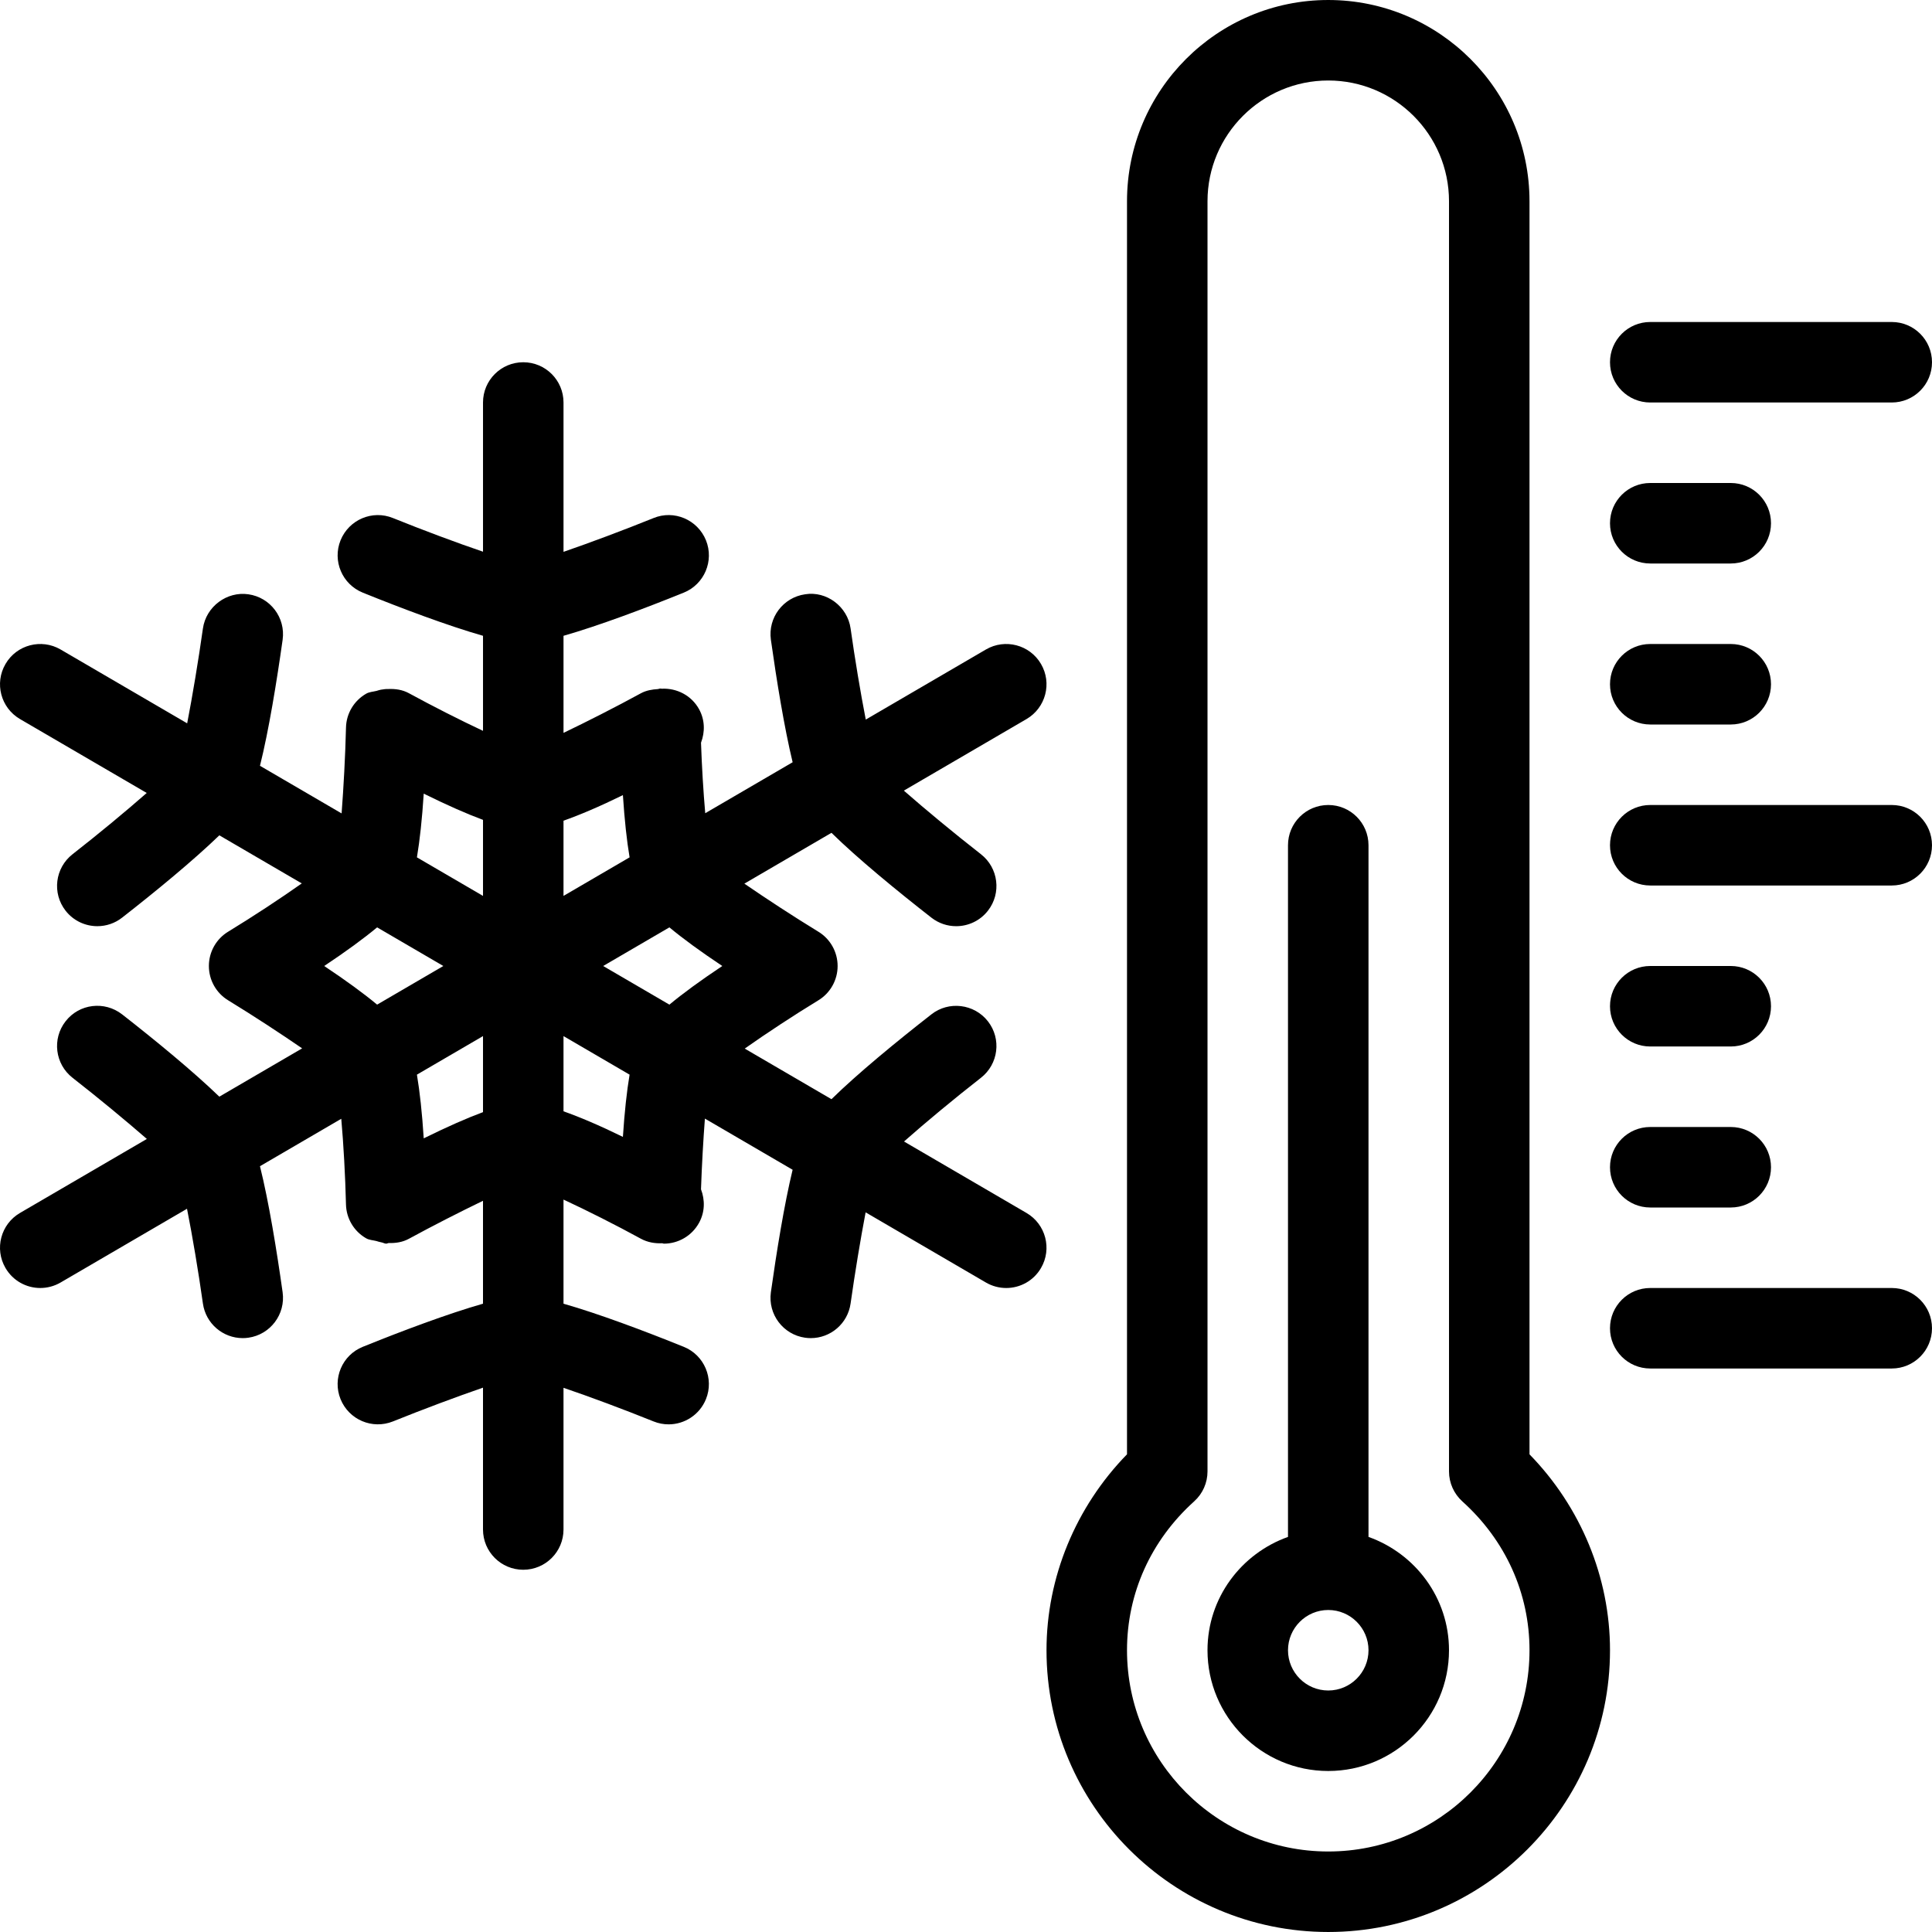<?xml version="1.0" encoding="iso-8859-1"?>
<!-- Generator: Adobe Illustrator 19.0.0, SVG Export Plug-In . SVG Version: 6.00 Build 0)  -->
<svg version="1.1" id="Layer_1" xmlns="http://www.w3.org/2000/svg" xmlns:xlink="http://www.w3.org/1999/xlink" x="0px" y="0px"
	 viewBox="0 0 512.002 512.002" style="enable-background:new 0 0 512.002 512.002;" xml:space="preserve">
<g>
	<g>
		<g>
			<path d="M405.335,53.334c0-29.406-23.917-53.333-53.333-53.333s-53.333,23.927-53.333,53.333v332.073
				c-13.604,13.958-21.333,32.625-21.333,51.927c0,41.167,33.5,74.667,74.667,74.667s74.667-33.5,74.667-74.667
				c0-19.313-7.729-37.969-21.333-51.917V53.334z M352.002,490.667c-29.417,0-53.333-23.927-53.333-53.333
				c0-15.104,6.333-29.125,17.813-39.469c2.25-2.031,3.521-4.906,3.521-7.927V53.334c0-17.646,14.354-32,32-32
				c17.646,0,32,14.354,32,32v336.615c0,3.021,1.292,5.906,3.521,7.927c11.479,10.344,17.813,24.354,17.813,39.458
				C405.335,466.74,381.418,490.667,352.002,490.667z"/>
			<path d="M362.668,407.299V224.001c0-5.896-4.771-10.667-10.667-10.667s-10.667,4.771-10.667,10.667v183.298
				c-12.389,4.418-21.333,16.147-21.333,30.035c0,17.646,14.354,32,32,32c17.646,0,32-14.354,32-32
				C384.002,423.446,375.058,411.717,362.668,407.299z M352.002,448.001c-5.875,0-10.667-4.781-10.667-10.667
				c0-5.885,4.792-10.667,10.667-10.667s10.667,4.781,10.667,10.667C362.668,443.22,357.877,448.001,352.002,448.001z"/>
			<path d="M501.335,341.334h-64c-5.896,0-10.667,4.771-10.667,10.667c0,5.896,4.771,10.667,10.667,10.667h64
				c5.896,0,10.667-4.771,10.667-10.667C512.002,346.105,507.231,341.334,501.335,341.334z"/>
			<path d="M437.335,320.001h21.333c5.896,0,10.667-4.771,10.667-10.667c0-5.896-4.771-10.667-10.667-10.667h-21.333
				c-5.896,0-10.667,4.771-10.667,10.667C426.668,315.23,431.439,320.001,437.335,320.001z"/>
			<path d="M437.335,277.334h21.333c5.896,0,10.667-4.771,10.667-10.667c0-5.896-4.771-10.667-10.667-10.667h-21.333
				c-5.896,0-10.667,4.771-10.667,10.667C426.668,272.563,431.439,277.334,437.335,277.334z"/>
			<path d="M501.335,213.334h-64c-5.896,0-10.667,4.771-10.667,10.667s4.771,10.667,10.667,10.667h64
				c5.896,0,10.667-4.771,10.667-10.667S507.231,213.334,501.335,213.334z"/>
			<path d="M437.335,106.667h64c5.896,0,10.667-4.771,10.667-10.667s-4.771-10.667-10.667-10.667h-64
				c-5.896,0-10.667,4.771-10.667,10.667S431.439,106.667,437.335,106.667z"/>
			<path d="M437.335,192.001h21.333c5.896,0,10.667-4.771,10.667-10.667c0-5.896-4.771-10.667-10.667-10.667h-21.333
				c-5.896,0-10.667,4.771-10.667,10.667C426.668,187.23,431.439,192.001,437.335,192.001z"/>
			<path d="M437.335,149.334h21.333c5.896,0,10.667-4.771,10.667-10.667c0-5.896-4.771-10.667-10.667-10.667h-21.333
				c-5.896,0-10.667,4.771-10.667,10.667C426.668,144.563,431.439,149.334,437.335,149.334z"/>
			<path d="M275.877,175.959c-2.979-5.104-9.521-6.792-14.583-3.844l-31.855,18.582c-1.389-7.121-2.888-16.103-4.02-24.134
				c-0.813-5.844-6.396-9.99-12.042-9.073c-5.833,0.823-9.896,6.208-9.083,12.052c1.507,10.697,3.53,23.23,5.763,32.461
				l-23.161,13.51c-0.499-5.63-0.896-12.302-1.121-18.686c1.068-2.813,1.059-6.008-0.501-8.858
				c-2.026-3.695-5.926-5.633-9.859-5.454c-0.164-0.007-0.313-0.046-0.475-0.044c-0.193,0.018-0.375,0.111-0.568,0.139
				c-1.549,0.09-3.107,0.352-4.514,1.109c-6.719,3.674-14.441,7.586-20.521,10.501v-25.727c9.228-2.631,21.443-7.22,31.854-11.431
				c5.458-2.208,8.104-8.417,5.896-13.885c-2.229-5.469-8.458-8.125-13.896-5.885c-7.913,3.198-16.945,6.574-23.854,8.954v-39.579
				c0-5.896-4.771-10.667-10.667-10.667c-5.896,0-10.667,4.771-10.667,10.667v39.54c-7.005-2.379-15.984-5.736-23.854-8.915
				c-5.458-2.229-11.667,0.417-13.896,5.885c-2.208,5.469,0.438,11.677,5.896,13.885c10.411,4.211,22.628,8.799,31.854,11.431
				v25.189c-6.083-2.854-13.286-6.508-19.625-9.964c-1.746-0.958-3.618-1.193-5.471-1.122c-0.678-0.035-1.298,0.092-1.973,0.185
				c-0.389,0.089-0.756,0.176-1.134,0.309c-0.936,0.236-1.915,0.262-2.776,0.754c-3.229,1.865-5.25,5.26-5.333,8.979
				c-0.181,7.547-0.651,16.053-1.163,22.74l-21.632-12.618c2.327-9.302,4.443-22.326,6.003-33.402
				c0.813-5.844-3.25-11.229-9.083-12.052c-5.688-0.823-11.208,3.24-12.042,9.073c-1.191,8.445-2.78,17.952-4.171,25.128
				l-33.559-19.576c-5.063-2.948-11.625-1.26-14.583,3.844c-2.979,5.094-1.25,11.625,3.833,14.594l33.589,19.592
				c-5.583,4.902-12.883,10.945-19.651,16.23c-4.646,3.625-5.479,10.323-1.854,14.969c2.104,2.698,5.25,4.104,8.417,4.104
				c2.313,0,4.625-0.74,6.562-2.26c8.836-6.895,18.879-15.151,25.771-21.816l21.846,12.743c-5.694,4.021-12.883,8.751-19.492,12.781
				c-3.188,1.927-5.125,5.385-5.125,9.104c0,3.719,1.938,7.177,5.125,9.104c6.698,4.09,13.977,8.867,19.59,12.724L58.127,290.63
				c-6.892-6.665-16.935-14.922-25.771-21.816c-4.646-3.615-11.354-2.833-14.979,1.844c-3.625,4.646-2.792,11.344,1.854,14.969
				c6.814,5.314,14.154,11.389,19.69,16.207L5.293,321.449c-5.083,2.969-6.813,9.5-3.833,14.594
				c1.979,3.396,5.542,5.292,9.208,5.292c1.833,0,3.688-0.469,5.375-1.448l33.518-19.552c1.441,7.257,3.027,16.702,4.211,25.104
				c0.75,5.323,5.313,9.177,10.542,9.177c0.5,0,1-0.031,1.5-0.104c5.833-0.823,9.896-6.208,9.083-12.052
				c-1.56-11.076-3.676-24.099-6.003-33.402l21.547-12.569c0.604,6.82,1.069,15.227,1.247,22.69
				c0.083,3.719,2.104,7.125,5.333,8.979c0.842,0.486,1.81,0.492,2.732,0.73c0.421,0.15,0.832,0.243,1.27,0.34
				c0.457,0.06,0.875,0.357,1.332,0.357c0.227,0,0.436-0.154,0.663-0.168c1.815,0.048,3.647-0.197,5.358-1.134
				c6.392-3.484,13.694-7.195,19.625-10.059v27.271c-9.227,2.629-21.443,7.212-31.854,11.423c-5.458,2.198-8.104,8.417-5.896,13.875
				c2.229,5.469,8.417,8.094,13.896,5.896c7.913-3.191,16.945-6.566,23.854-8.945v37.591c0,5.896,4.771,10.667,10.667,10.667
				c5.896,0,10.667-4.771,10.667-10.667v-37.551c7.005,2.378,15.984,5.73,23.854,8.905c1.313,0.531,2.667,0.781,4,0.781
				c4.208,0,8.208-2.521,9.896-6.677c2.208-5.458-0.438-11.677-5.896-13.875c-10.411-4.211-22.626-8.794-31.854-11.423v-27.592
				c6.276,2.911,13.845,6.728,20.521,10.38c1.756,0.951,3.697,1.285,5.63,1.191c0.147,0.007,0.286,0.111,0.432,0.111
				c3.771,0,7.417-2.01,9.354-5.552c1.56-2.852,1.57-6.046,0.501-8.859c0.225-6.466,0.613-13.203,1.036-18.734l23.245,13.56
				c-2.233,9.229-4.255,21.766-5.762,32.461c-0.813,5.844,3.25,11.229,9.083,12.052c0.5,0.073,1,0.104,1.5,0.104
				c5.229,0,9.792-3.854,10.542-9.177c1.138-8.069,2.638-17.102,3.983-24.156l31.892,18.604c1.688,0.979,3.542,1.448,5.375,1.448
				c3.667,0,7.229-1.896,9.208-5.292c2.979-5.094,1.25-11.625-3.833-14.594l-32.467-18.94c5.645-4.997,13.299-11.352,20.384-16.883
				c4.646-3.625,5.479-10.323,1.854-14.969c-3.646-4.656-10.396-5.448-14.979-1.844c-9.122,7.117-19.603,15.72-26.482,22.483
				l-22.99-13.41c5.694-4.021,12.883-8.751,19.492-12.781c3.188-1.927,5.125-5.385,5.125-9.104c0-3.719-1.938-7.177-5.125-9.104
				c-6.698-4.09-13.977-8.867-19.59-12.724l23.087-13.467c6.879,6.763,17.359,15.366,26.482,22.483
				c1.958,1.521,4.25,2.26,6.563,2.26c3.167,0,6.313-1.406,8.417-4.104c3.625-4.646,2.792-11.344-1.854-14.969
				c-7.137-5.566-14.844-11.961-20.43-16.857l32.513-18.966C277.127,187.584,278.856,181.053,275.877,175.959z M99.94,266.238
				c-3.553-2.956-8.202-6.359-14.022-10.237c5.818-3.876,10.465-7.281,14.02-10.238l17.552,10.238L99.94,266.238z M128.002,294.729
				c-4.31,1.598-9.517,3.889-15.708,6.949c-0.435-6.805-1.047-12.38-1.806-16.884l17.514-10.216V294.729z M128.002,237.424
				l-17.513-10.215c0.758-4.503,1.37-10.079,1.805-16.885c6.191,3.06,11.398,5.352,15.708,6.949V237.424z M149.335,217.492
				c4.288-1.514,9.413-3.677,15.741-6.775c0.434,6.613,1.03,12.082,1.773,16.491l-17.514,10.216V217.492z M165.076,301.285
				c-6.328-3.098-11.453-5.26-15.741-6.775v-19.932l17.513,10.215C166.106,289.2,165.509,294.67,165.076,301.285z M177.399,266.239
				l-17.552-10.238l17.549-10.237c3.553,2.956,8.202,6.359,14.022,10.237C185.601,259.877,180.953,263.282,177.399,266.239z"/>
		</g>
	</g>
</g>
<g>
</g>
<g>
</g>
<g>
</g>
<g>
</g>
<g>
</g>
<g>
</g>
<g>
</g>
<g>
</g>
<g>
</g>
<g>
</g>
<g>
</g>
<g>
</g>
<g>
</g>
<g>
</g>
<g>
</g>
</svg>
